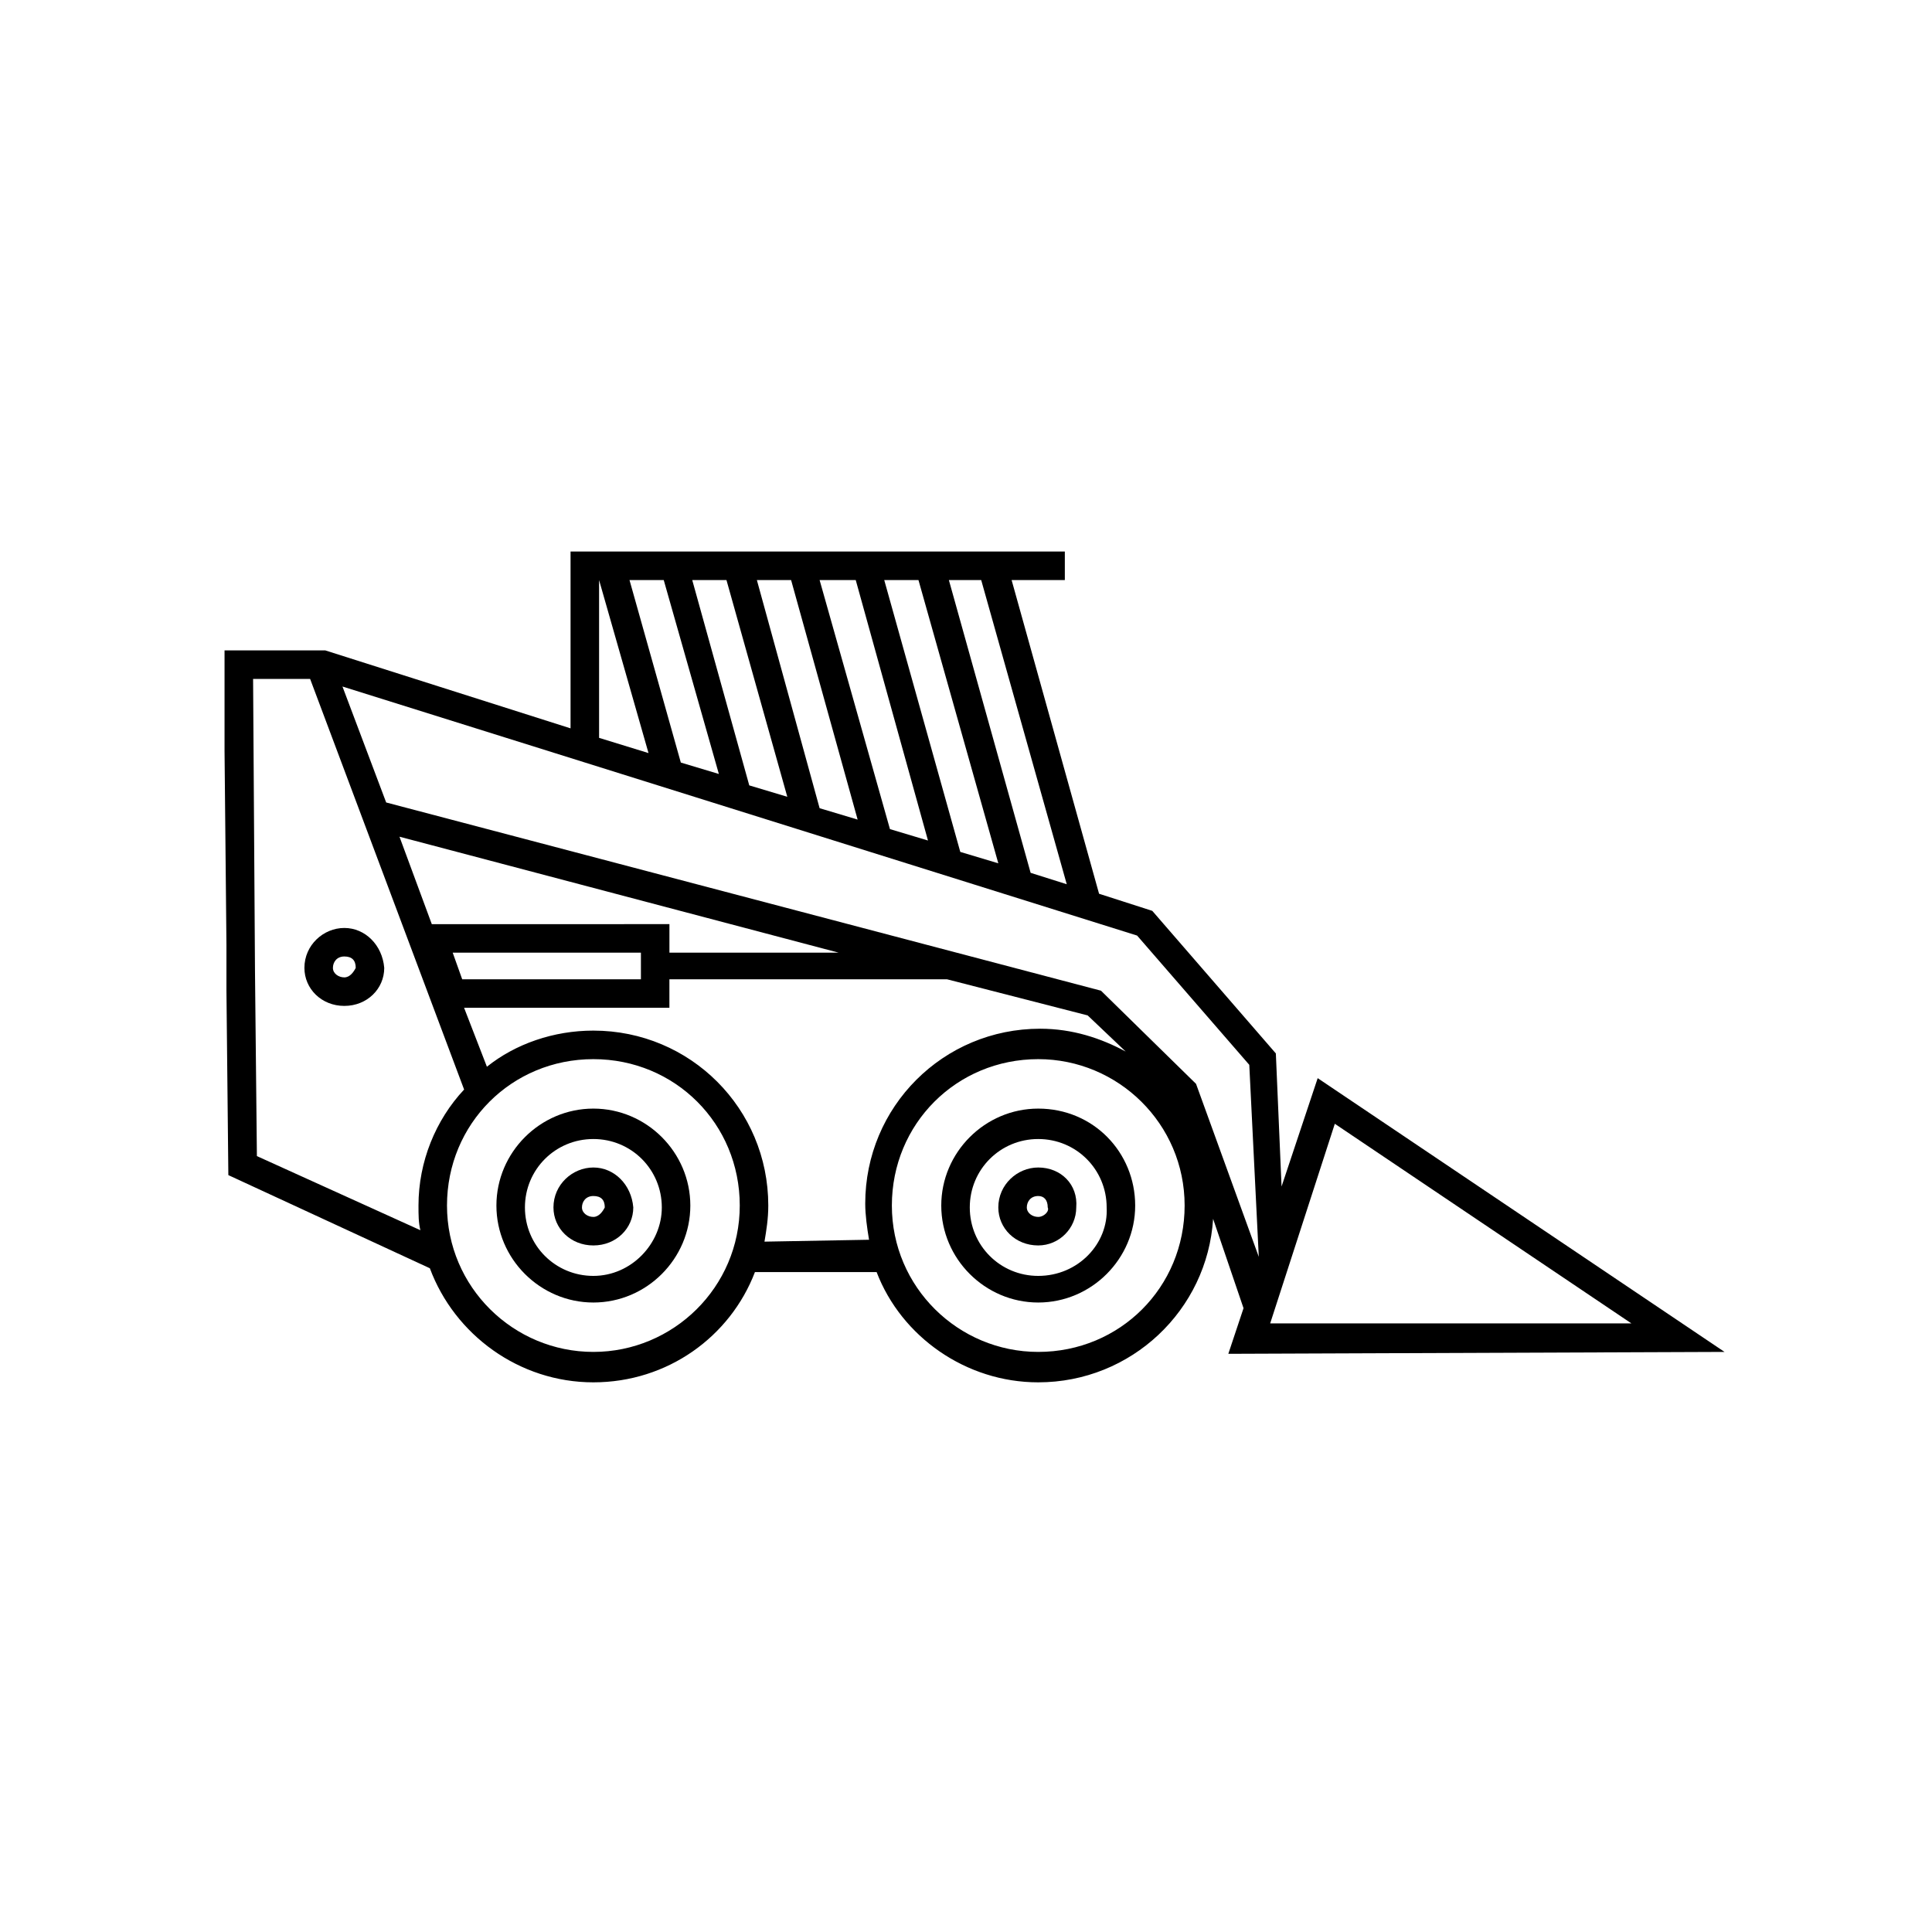 <?xml version="1.0" encoding="UTF-8"?>
<!-- Uploaded to: ICON Repo, www.iconrepo.com, Generator: ICON Repo Mixer Tools -->
<svg fill="#000000" width="800px" height="800px" version="1.1" viewBox="144 144 512 512" xmlns="http://www.w3.org/2000/svg">
 <g>
  <path d="m235.25 389.92c-5.543 0-10.578 4.535-10.578 10.578 0 5.543 4.535 10.078 10.578 10.078 6.047 0 10.578-4.535 10.578-10.078-0.504-6.043-5.039-10.578-10.578-10.578zm0 13.098c-1.512 0-3.023-1.008-3.023-2.519s1.008-3.023 3.023-3.023 3.023 1.008 3.023 3.023c-0.504 1.012-1.512 2.519-3.023 2.519z"/>
  <path d="m601.02 502.27-107.82-72.551-9.574 28.719-1.512-35.266-32.746-37.785-14.105-4.535-23.176-83.129h14.105v-7.559h-130.99v46.855l-64.992-20.656h-26.703v26.703l0.504 51.387v12.09l0.504 48.871 53.402 24.688c6.551 17.633 23.68 30.23 43.328 30.23s36.273-12.09 42.824-29.223h32.242c6.551 17.129 23.68 29.223 42.824 29.223 24.688 0 44.84-19.145 46.352-43.328l8.062 23.68-4.031 12.09zm-103.28-60.457 78.594 52.898h-95.723zm-93.711-144.09 22.672 80.609-9.574-3.023-21.664-77.586h8.566zm-16.625 0 21.16 75.066-10.078-3.023-20.152-72.043zm-16.625 0 19.145 69.02-10.078-3.023-18.641-66c0.004 0.004 9.574 0.004 9.574 0.004zm-17.129 0 17.633 63.48-10.078-3.023-16.625-60.457h9.07zm-17.129 0 16.121 57.434-10.078-3.023-15.113-54.41zm-16.625 0 14.609 51.387-10.078-3.023-13.602-48.367c0 0.004 9.07 0.004 9.07 0.004zm-17.133 0 13.098 45.848-13.098-4.031zm-95.219 108.82m4.535 43.832-0.504-48.871-0.504-77.586h15.113l40.809 108.82c-7.559 8.062-12.09 19.145-12.09 30.73 0 2.519 0 4.535 0.504 6.551zm46.352-61.465-8.566-23.176 116.38 30.73h-44.84v-7.559zm55.418 7.559v7.055h-47.359l-2.519-7.055zm-12.598 105.8c-21.16 0-38.793-17.129-38.793-38.793 0-21.664 17.129-38.793 38.793-38.793s38.793 17.129 38.793 38.793c0.004 21.66-17.633 38.793-38.793 38.793zm45.344-29.223c0.504-3.023 1.008-6.047 1.008-9.574 0-25.695-20.656-46.352-46.352-46.352-10.578 0-20.656 3.527-28.215 9.574l-6.047-15.617h54.41v-7.559h73.562l37.281 9.574 10.078 9.574c-6.551-3.527-14.105-6.047-22.672-6.047-25.695 0-46.352 20.656-46.352 46.352 0 3.023 0.504 6.551 1.008 9.574zm72.551 29.223c-21.16 0-38.793-17.129-38.793-38.793 0-21.664 17.129-38.793 38.793-38.793 21.16 0 38.793 17.129 38.793 38.793 0 21.66-17.129 38.793-38.793 38.793zm41.816-71.039-25.191-24.688-189.43-49.879-11.586-30.73 210.59 66 29.727 34.258 2.519 50.883z"/>
  <path d="m301.25 437.79c-14.105 0-25.695 11.586-25.695 25.695 0 14.105 11.586 25.695 25.695 25.695 14.105 0 25.695-11.586 25.695-25.695s-11.586-25.695-25.695-25.695zm0 44.336c-10.078 0-18.137-8.062-18.137-18.137 0-10.078 8.062-18.137 18.137-18.137 10.078 0 18.137 8.062 18.137 18.137 0.004 9.57-8.059 18.137-18.137 18.137z"/>
  <path d="m301.25 453.4c-5.543 0-10.578 4.535-10.578 10.578 0 5.543 4.535 10.078 10.578 10.078 6.047 0 10.578-4.535 10.578-10.078-0.5-6.043-5.035-10.578-10.578-10.578zm0 13.098c-1.512 0-3.023-1.008-3.023-2.519s1.008-3.023 3.023-3.023 3.023 1.008 3.023 3.023c-0.504 1.008-1.512 2.519-3.023 2.519z"/>
  <path d="m419.14 437.79c-14.105 0-25.695 11.586-25.695 25.695 0 14.105 11.586 25.695 25.695 25.695 14.105 0 25.695-11.586 25.695-25.695-0.004-14.109-11.086-25.695-25.695-25.695zm0 44.336c-10.078 0-18.137-8.062-18.137-18.137 0-10.078 8.062-18.137 18.137-18.137 10.078 0 18.137 8.062 18.137 18.137 0.504 9.57-7.559 18.137-18.137 18.137z"/>
  <path d="m419.14 453.4c-5.543 0-10.578 4.535-10.578 10.578 0 5.543 4.535 10.078 10.578 10.078 5.543 0 10.078-4.535 10.078-10.078 0.5-6.043-4.035-10.578-10.078-10.578zm0 13.098c-1.512 0-3.023-1.008-3.023-2.519s1.008-3.023 3.023-3.023c1.512 0 2.519 1.008 2.519 3.023 0.504 1.008-1.008 2.519-2.519 2.519z"/>
 </g>
</svg>